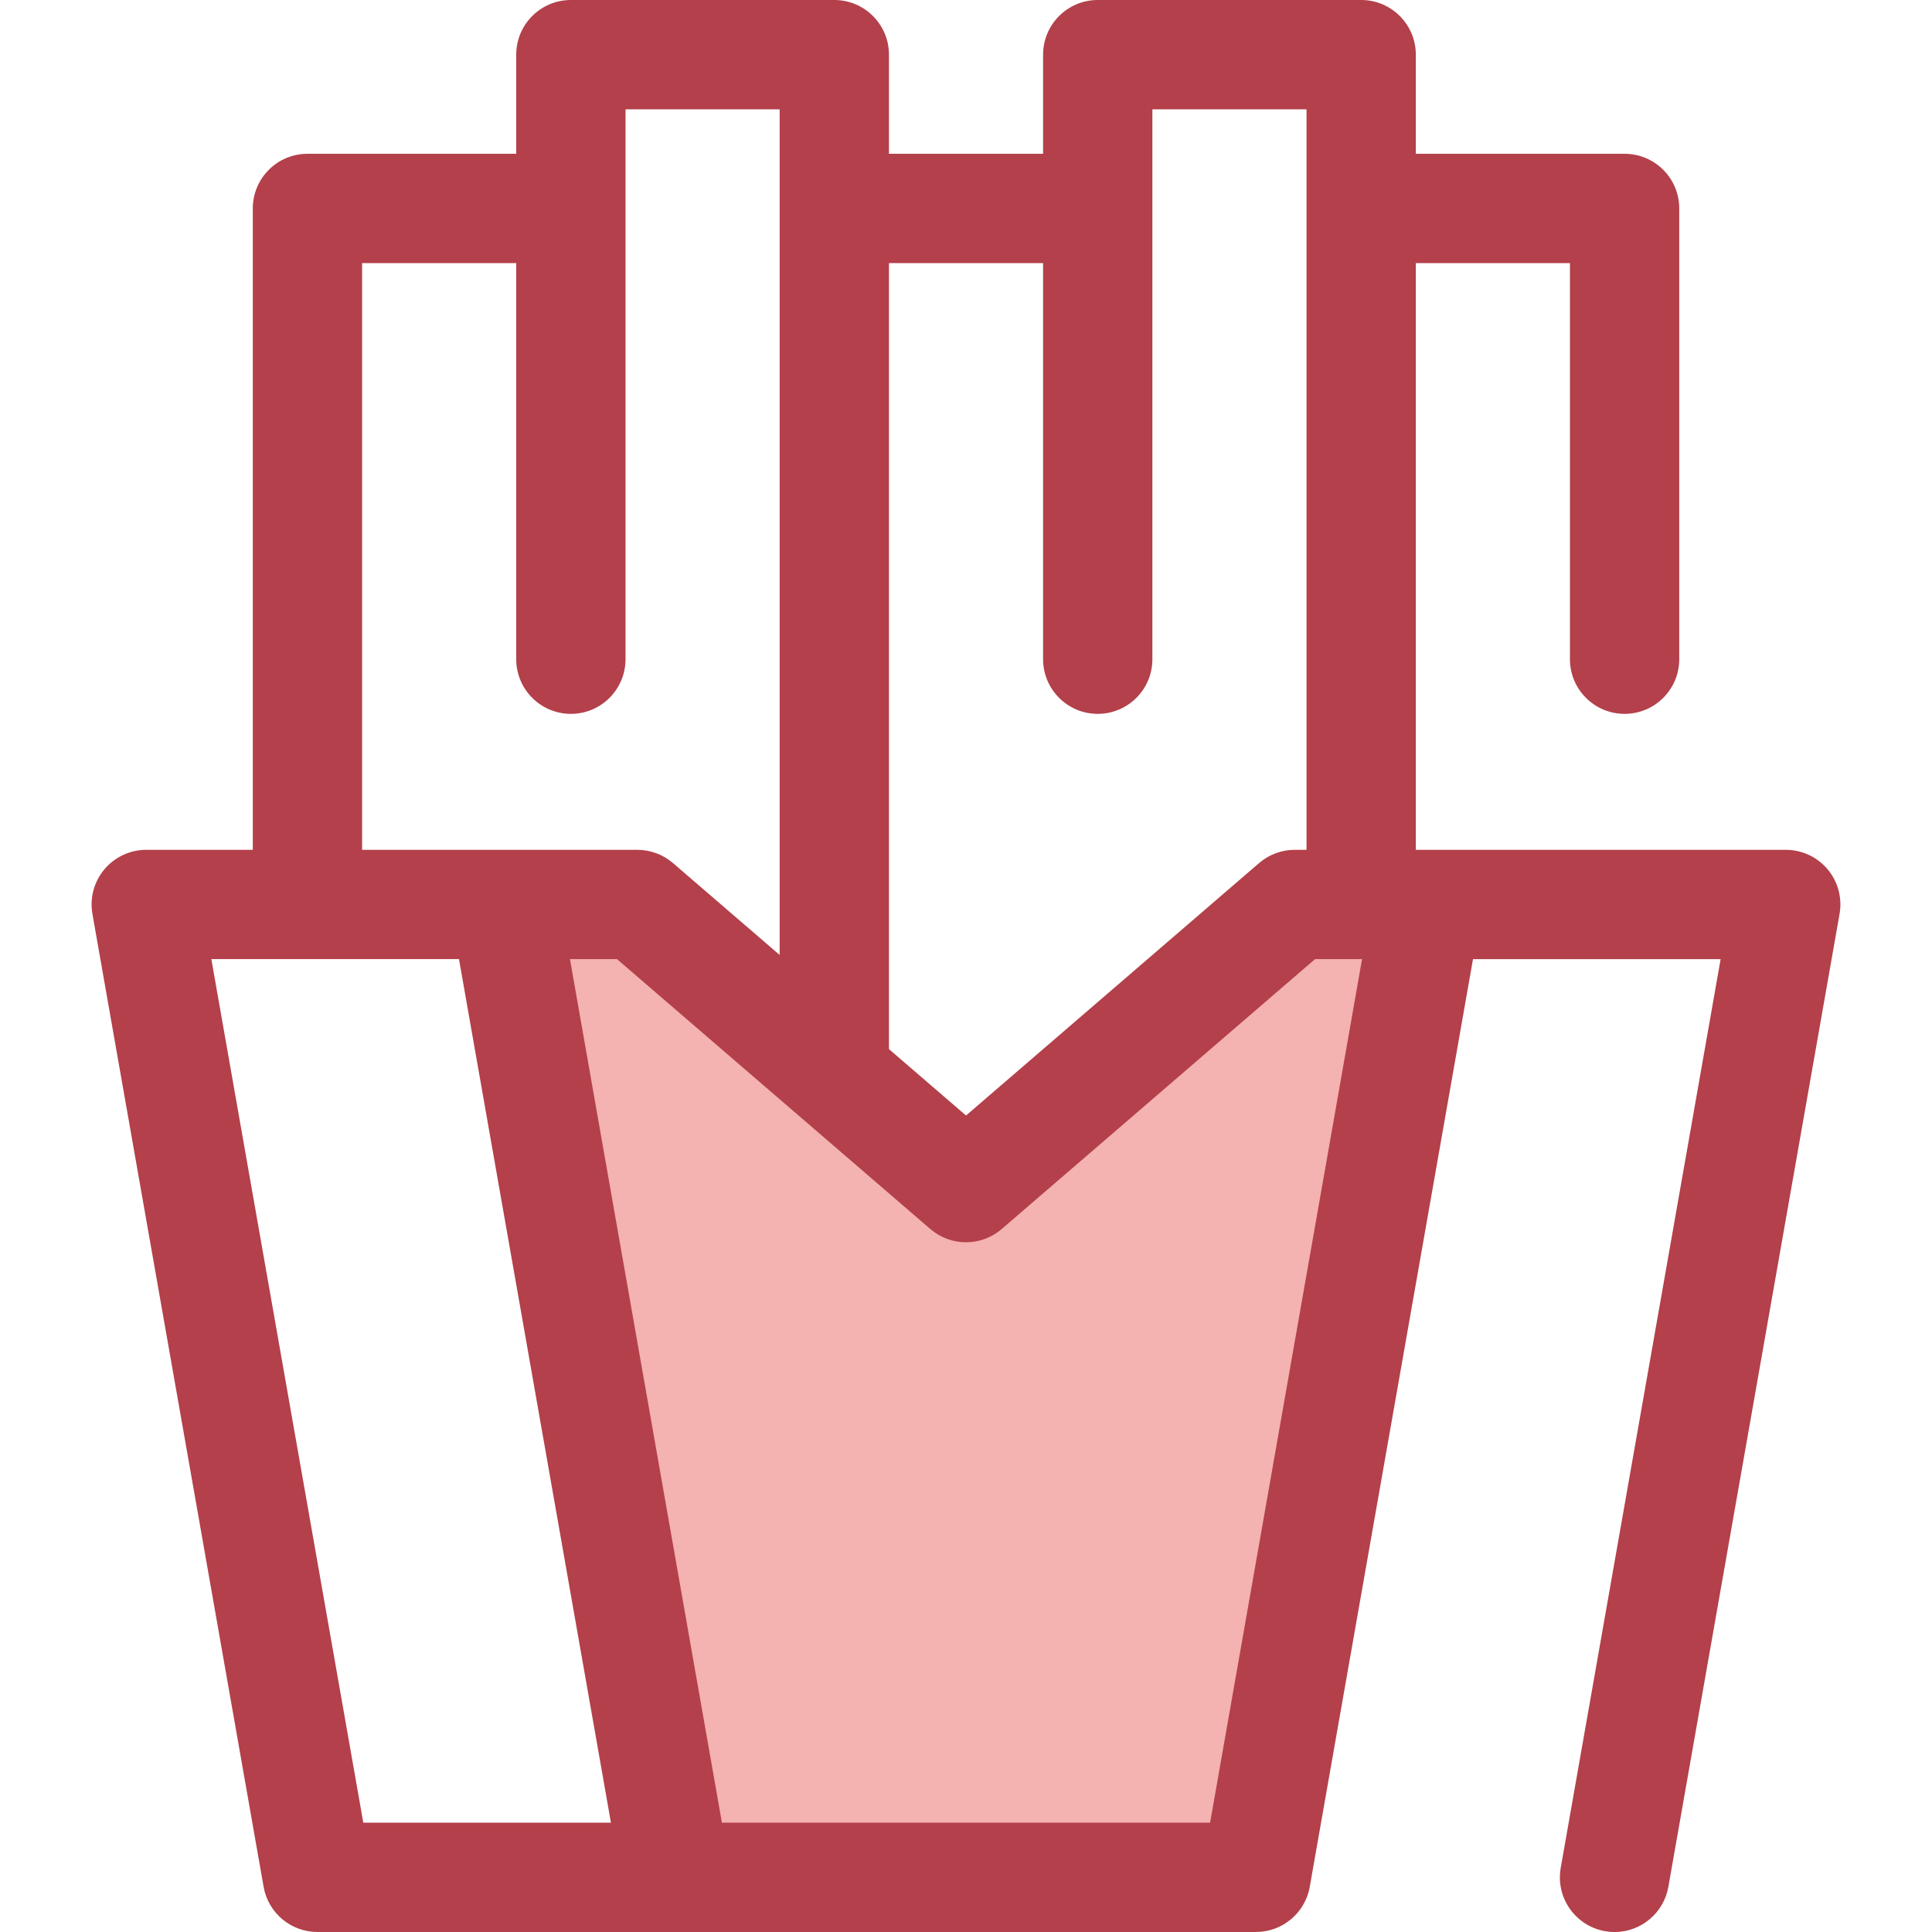 <?xml version="1.0" encoding="iso-8859-1"?>
<!-- Uploaded to: SVG Repo, www.svgrepo.com, Generator: SVG Repo Mixer Tools -->
<svg height="800px" width="800px" version="1.1" id="Layer_1" xmlns="http://www.w3.org/2000/svg" xmlns:xlink="http://www.w3.org/1999/xlink" 
	 viewBox="0 0 512.004 512.004" xml:space="preserve">
<polygon style="fill:#F4B2B0;" points="343.126,239.695 256.007,314.738 168.889,239.695 133.791,239.695 179.157,497.516 
	332.849,497.516 378.215,239.695 "/>
<path style="fill:#B3404A;" d="M484.344,230.384c-2.752-3.279-6.813-5.172-11.092-5.172h-95.035h-3.007V69.725h40.846v104.973
	c0,7.999,6.485,14.483,14.483,14.483s14.483-6.484,14.483-14.483V55.242c0-7.999-6.485-14.483-14.483-14.483H375.21V14.483
	C375.21,6.484,368.724,0,360.727,0h-69.812c-7.997,0-14.483,6.484-14.483,14.483v26.276h-40.846V14.483
	C235.586,6.484,229.101,0,221.104,0H151.29c-7.997,0-14.483,6.484-14.483,14.483v26.276H81.479c-7.997,0-14.483,6.484-14.483,14.483
	v169.972h-28.24c-4.28,0-8.341,1.893-11.092,5.172s-3.913,7.605-3.17,11.821l45.366,257.82C71.077,506.951,77.092,512,84.123,512
	h95.035h153.69c0.061,0,0.122-0.007,0.182-0.009c0.242-0.003,0.482-0.017,0.721-0.032c0.211-0.013,0.421-0.026,0.629-0.049
	c0.245-0.026,0.487-0.061,0.728-0.098c0.204-0.032,0.407-0.068,0.61-0.109c0.235-0.048,0.468-0.1,0.698-0.158
	c0.206-0.052,0.407-0.112,0.61-0.172c0.22-0.067,0.44-0.133,0.656-0.211c0.209-0.074,0.413-0.158,0.617-0.24
	c0.203-0.083,0.407-0.162,0.605-0.255c0.21-0.097,0.413-0.206,0.618-0.313c0.185-0.097,0.375-0.188,0.556-0.293
	c0.217-0.126,0.424-0.265,0.634-0.401c0.303-0.196,0.597-0.403,0.883-0.62c0.195-0.149,0.395-0.294,0.584-0.453
	c0.178-0.149,0.343-0.311,0.514-0.469c0.151-0.139,0.303-0.275,0.446-0.42c0.168-0.169,0.326-0.349,0.485-0.527
	c0.133-0.148,0.267-0.295,0.394-0.449c0.152-0.185,0.297-0.377,0.439-0.569c0.122-0.162,0.24-0.326,0.355-0.494
	c0.133-0.196,0.259-0.394,0.384-0.595c0.112-0.181,0.217-0.366,0.32-0.553c0.11-0.2,0.219-0.4,0.319-0.605
	c0.103-0.21,0.197-0.424,0.29-0.639c0.084-0.196,0.171-0.388,0.246-0.587c0.098-0.259,0.182-0.526,0.266-0.792
	c0.054-0.168,0.113-0.33,0.159-0.501c0.123-0.445,0.229-0.896,0.31-1.358l43.26-245.846h65.625l-42.377,240.828
	c-1.386,7.877,3.877,15.388,11.753,16.774c0.85,0.149,1.695,0.222,2.527,0.222c6.898,0,13.01-4.947,14.247-11.976l45.366-257.82
	C488.255,237.991,487.095,233.663,484.344,230.384z M355.819,283.406l-35.127,199.627H191.317l-35.128-199.627l-5.143-29.228h12.465
	l83.045,71.532c5.434,4.679,13.47,4.679,18.904,0l83.045-71.532h12.458L355.819,283.406z M276.431,69.725v104.973
	c0,7.999,6.485,14.483,14.483,14.483s14.483-6.484,14.483-14.483V28.966h40.846v26.276v169.972h-3.115
	c-3.47,0-6.823,1.246-9.451,3.509l-77.667,66.901l-20.424-17.592V69.725H276.431z M95.962,69.725h40.846v104.973
	c0,7.999,6.485,14.483,14.483,14.483s14.483-6.484,14.483-14.483V28.966h40.846v26.276v197.84l-28.278-24.359
	c-2.629-2.264-5.983-3.509-9.451-3.509h-35.098H95.962V69.725z M56.011,254.178h65.625l40.27,228.855H96.279L56.011,254.178z"/>
</svg>